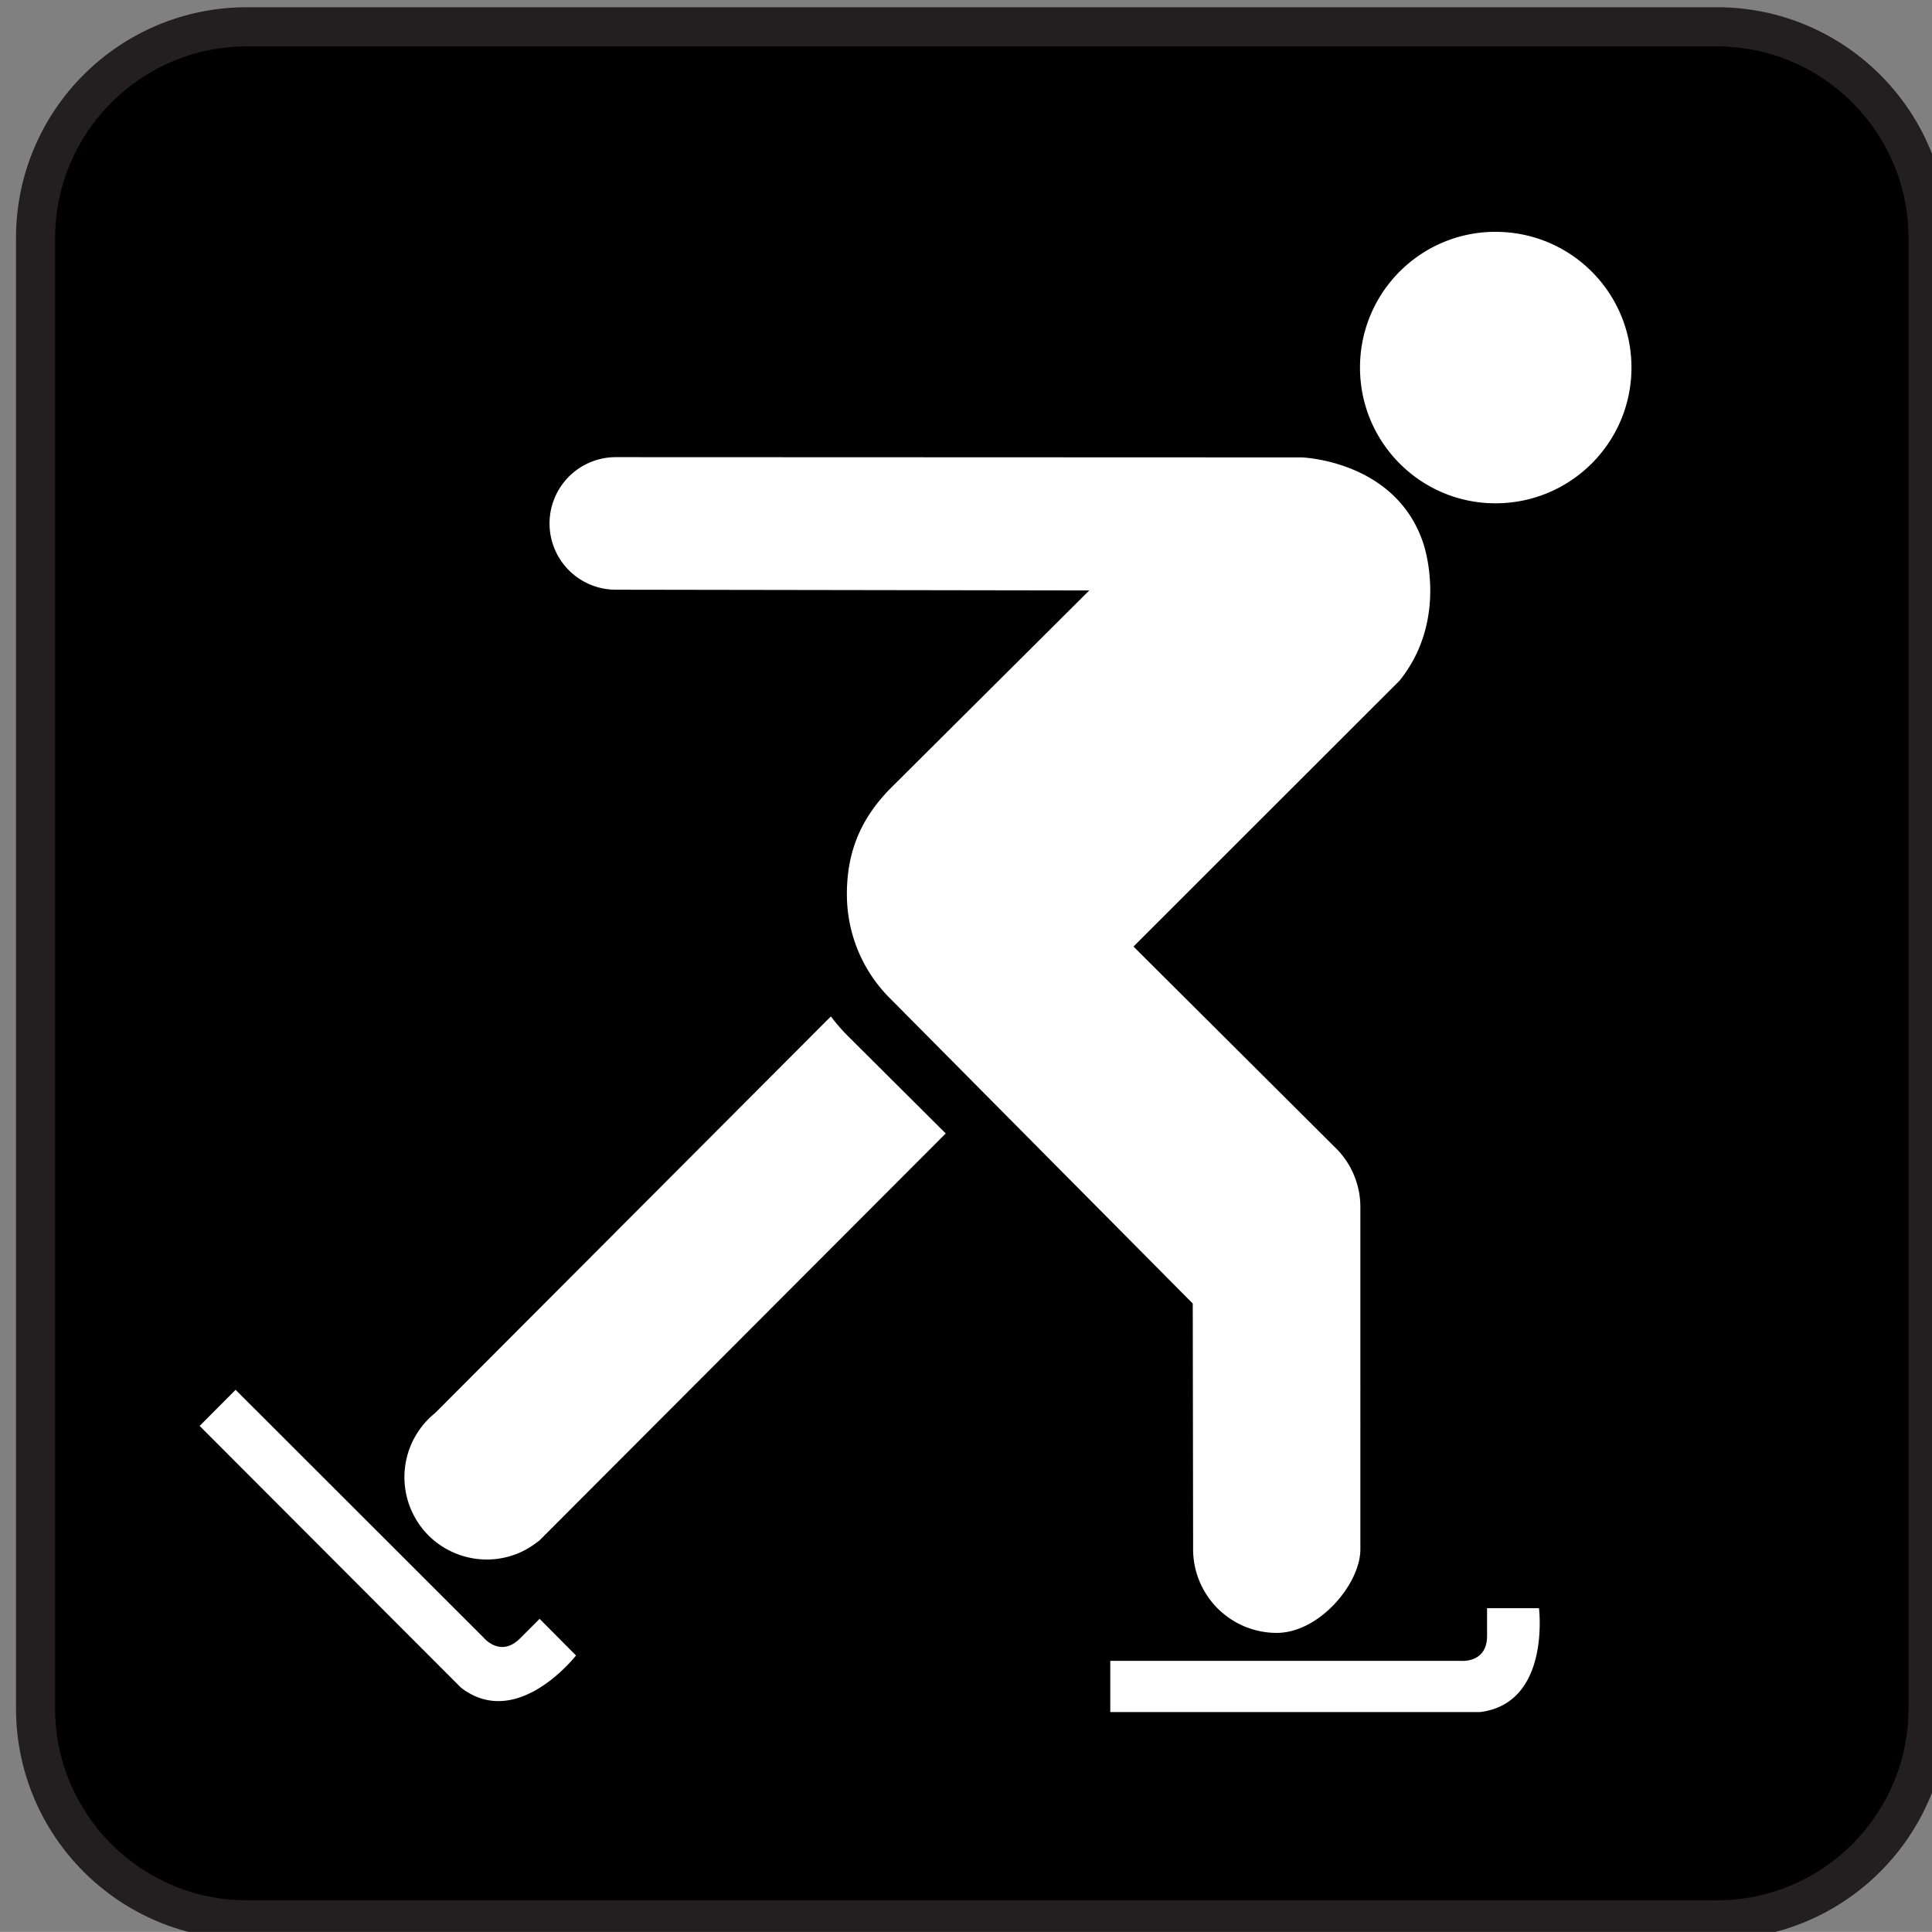 <svg xmlns="http://www.w3.org/2000/svg" viewBox="-0.258 -0.548 123.547 123.539"><rect x="-0.258" y="-0.548" width="123.547" height="123.539" fill="#808080" stroke="none"/><path d="M109.54 123.47c8.148 0 14.766-6.617 14.766-14.773V14.673c0-8.148-6.617-14.758-14.766-14.758H15.523C7.367-.085.765 6.524.765 14.673v94.023c0 8.156 6.602 14.773 14.758 14.773h94.017z" fill="#231f20"/><path d="M15.523 2.418c-6.758 0-12.258 5.5-12.258 12.258v94.023c0 6.773 5.5 12.273 12.258 12.273h94.016c6.758 0 12.25-5.5 12.25-12.273V14.675c0-6.758-5.492-12.258-12.25-12.258H15.522z"/><path d="M95.375 31.637c4.812 0 8.695-3.891 8.695-8.68 0-4.797-3.883-8.68-8.695-8.68-4.789 0-8.664 3.883-8.664 8.68 0 4.789 3.875 8.68 8.664 8.68zM70.742 105.66h22.414s1.68.172 1.68-1.594v-1.773h3.32s.758 6.07-3.758 6.641H70.742v-3.28zM14.812 88.332l15.859 15.844s1.062 1.305 2.32.055l1.258-1.258 2.328 2.344s-3.758 4.836-7.359 2.055l-16.71-16.735 2.304-2.313zM76.016 82.809l.023 15.711a5.349 5.349 0 005.344 5.352c2.711 0 5.352-3.125 5.352-5.352V76.662a5.32 5.32 0 00-1.664-3.883L72.227 59.982 89.25 42.967c3.195-3.992 1.508-8.773 1.508-8.773-1.758-5.312-7.781-5.492-7.781-5.492l-43.859-.016a4.238 4.238 0 00-4.234 4.234 4.234 4.234 0 004.234 4.242l30.281.047-12.75 12.695c-1.82 1.867-2.75 3.969-2.75 6.711a9.375 9.375 0 002.797 6.719l19.32 19.477z" fill="#fff"/><path d="M53.984 65.723c-.398-.391-.766-.82-1.109-1.273L27.57 89.809a5.27 5.27 0 00-1.391 6.5c1.32 2.594 4.508 3.617 7.094 2.289.352-.188.672-.406.977-.648l25.969-26.016-6.235-6.211z" fill="#fff"/></svg>